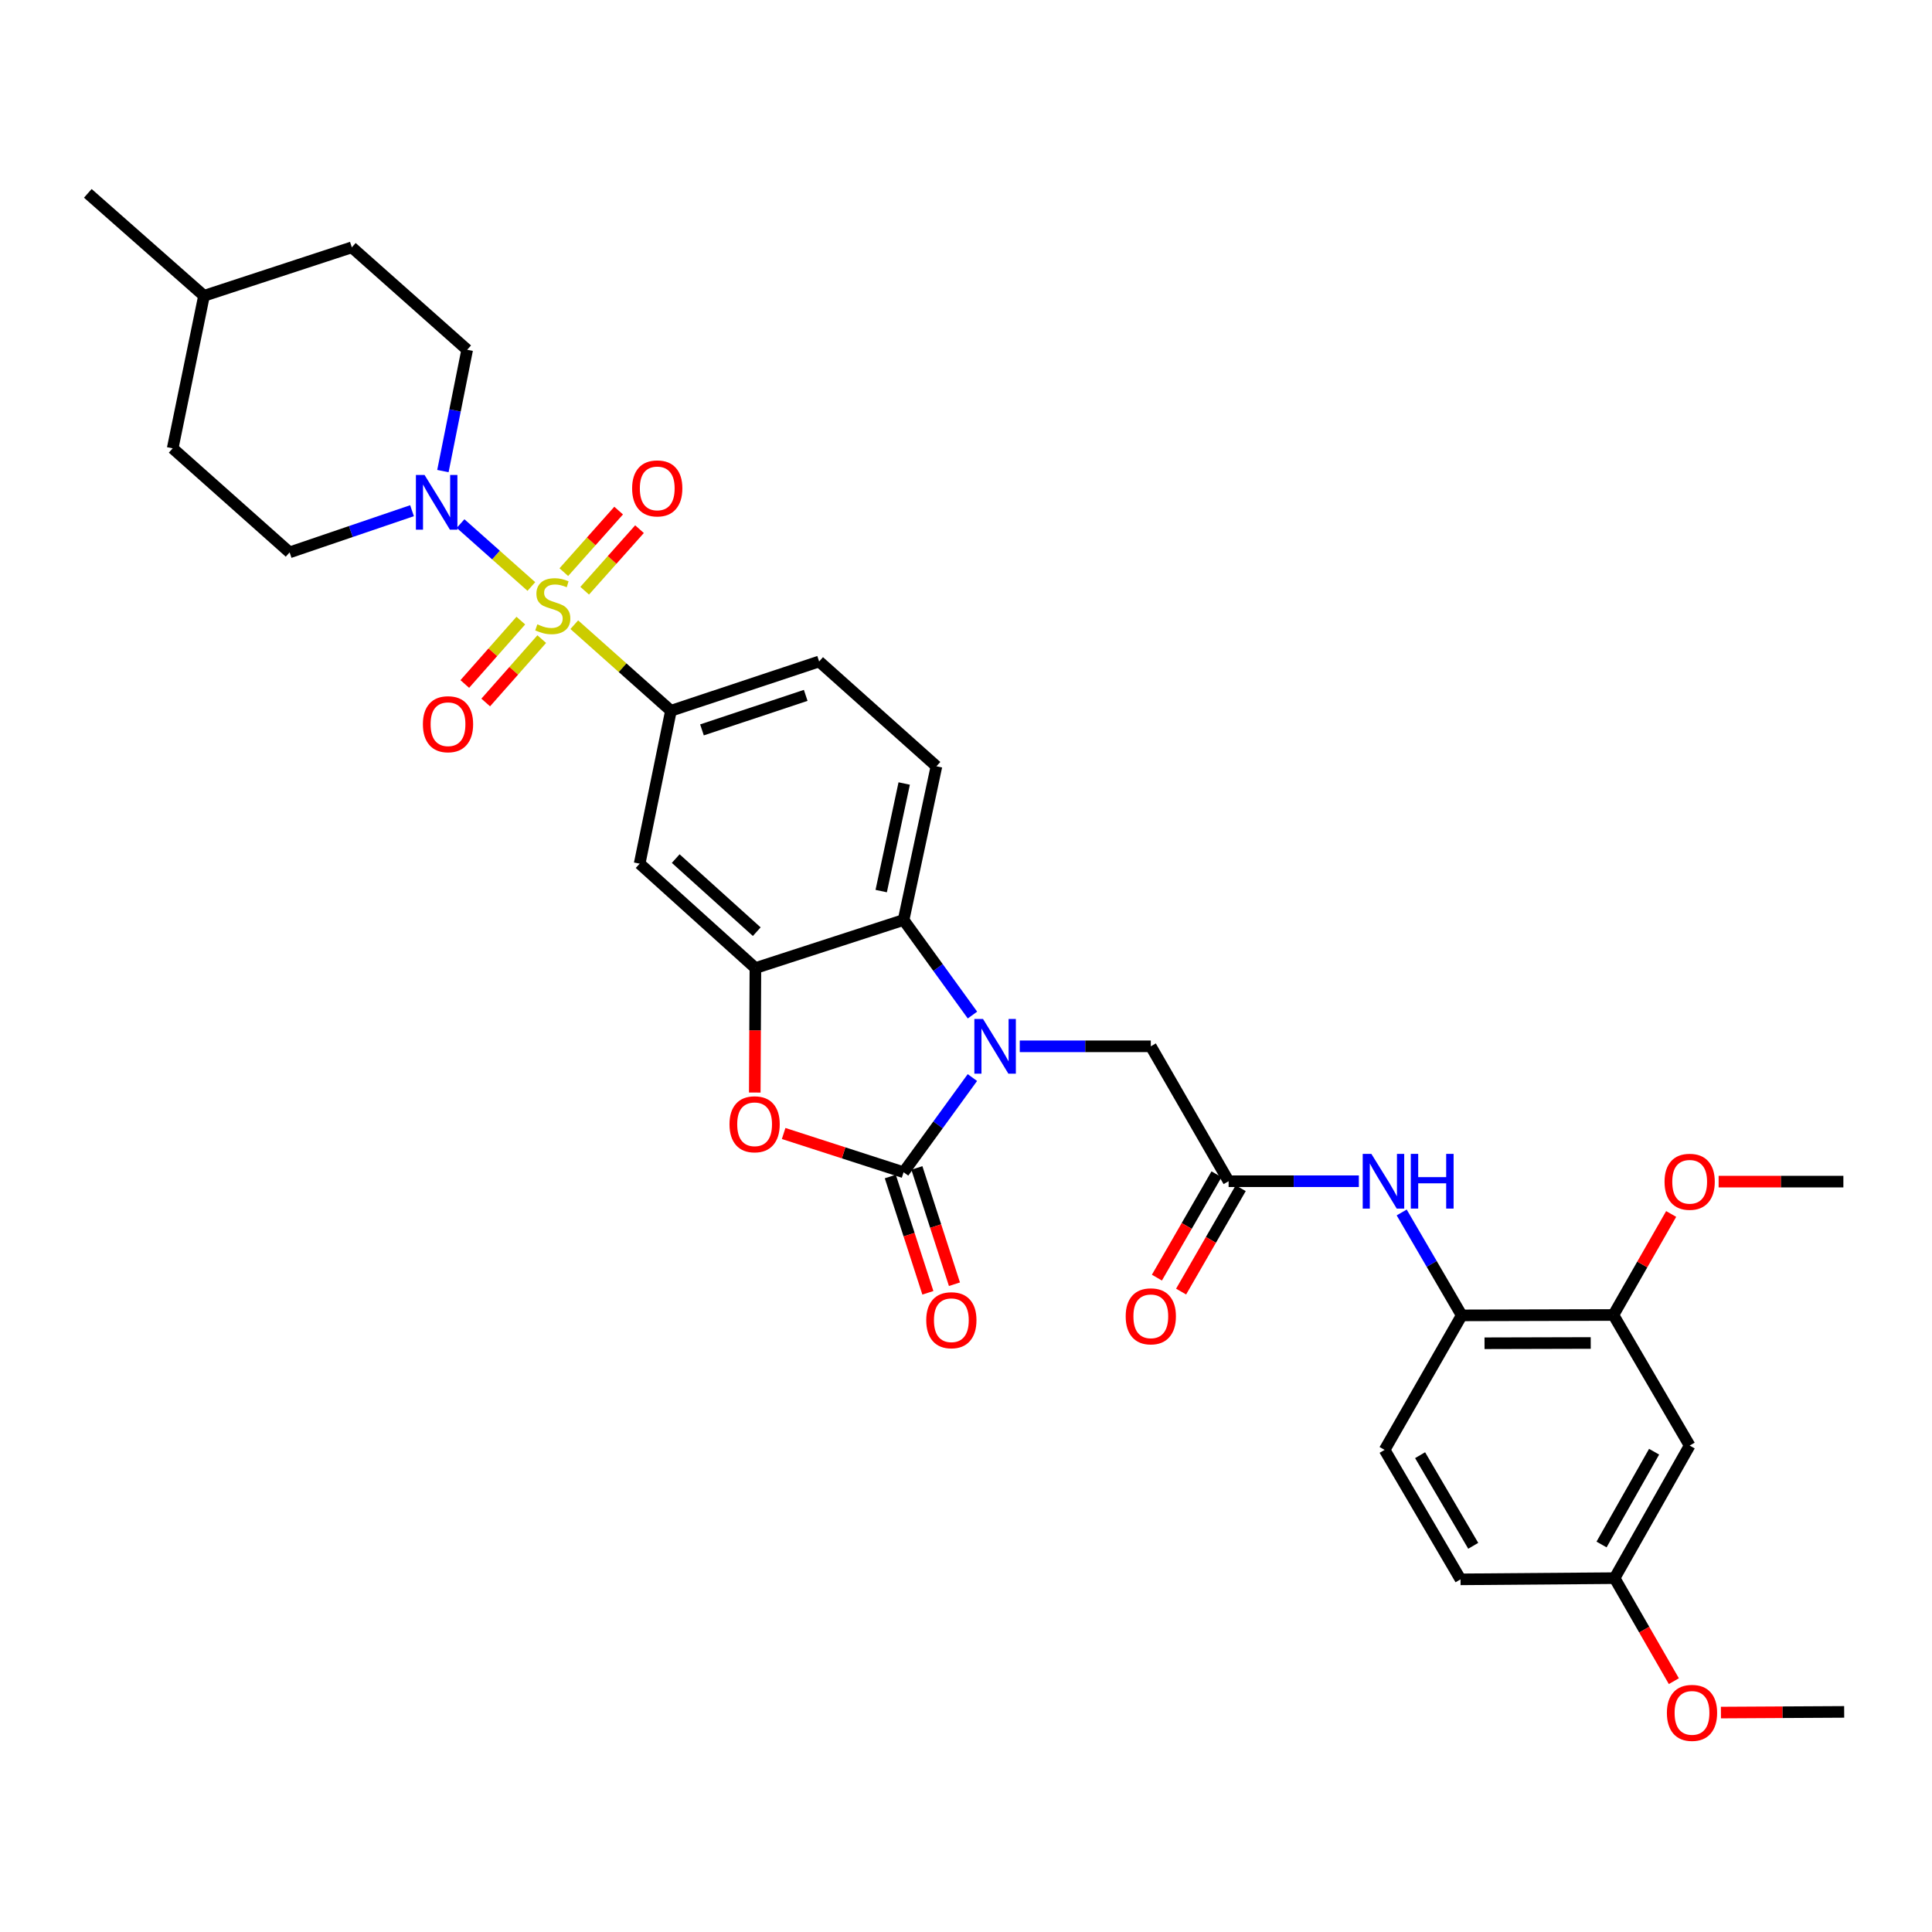 <?xml version='1.0' encoding='iso-8859-1'?>
<svg version='1.1' baseProfile='full'
              xmlns='http://www.w3.org/2000/svg'
                      xmlns:rdkit='http://www.rdkit.org/xml'
                      xmlns:xlink='http://www.w3.org/1999/xlink'
                  xml:space='preserve'
width='1000px' height='1000px' viewBox='0 0 1000 1000'>
<!-- END OF HEADER -->
<rect style='opacity:1.0;fill:#FFFFFF;stroke:none' width='1000' height='1000' x='0' y='0'> </rect>
<path class='bond-5' d='M 275.029,303.573 L 256.71,287.288' style='fill:none;fill-rule:evenodd;stroke:#CCCC00;stroke-width:6px;stroke-linecap:butt;stroke-linejoin:miter;stroke-opacity:1' />
<path class='bond-5' d='M 256.71,287.288 L 238.391,271.004' style='fill:none;fill-rule:evenodd;stroke:#0000FF;stroke-width:6px;stroke-linecap:butt;stroke-linejoin:miter;stroke-opacity:1' />
<path class='bond-6' d='M 297.247,323.342 L 322.26,345.618' style='fill:none;fill-rule:evenodd;stroke:#CCCC00;stroke-width:6px;stroke-linecap:butt;stroke-linejoin:miter;stroke-opacity:1' />
<path class='bond-6' d='M 322.26,345.618 L 347.272,367.894' style='fill:none;fill-rule:evenodd;stroke:#000000;stroke-width:6px;stroke-linecap:butt;stroke-linejoin:miter;stroke-opacity:1' />
<path class='bond-12' d='M 302.631,305.76 L 316.818,289.828' style='fill:none;fill-rule:evenodd;stroke:#CCCC00;stroke-width:6px;stroke-linecap:butt;stroke-linejoin:miter;stroke-opacity:1' />
<path class='bond-12' d='M 316.818,289.828 L 331.005,273.896' style='fill:none;fill-rule:evenodd;stroke:#FF0000;stroke-width:6px;stroke-linecap:butt;stroke-linejoin:miter;stroke-opacity:1' />
<path class='bond-12' d='M 291.834,296.146 L 306.021,280.214' style='fill:none;fill-rule:evenodd;stroke:#CCCC00;stroke-width:6px;stroke-linecap:butt;stroke-linejoin:miter;stroke-opacity:1' />
<path class='bond-12' d='M 306.021,280.214 L 320.209,264.282' style='fill:none;fill-rule:evenodd;stroke:#FF0000;stroke-width:6px;stroke-linecap:butt;stroke-linejoin:miter;stroke-opacity:1' />
<path class='bond-13' d='M 269.578,321.23 L 255.076,337.632' style='fill:none;fill-rule:evenodd;stroke:#CCCC00;stroke-width:6px;stroke-linecap:butt;stroke-linejoin:miter;stroke-opacity:1' />
<path class='bond-13' d='M 255.076,337.632 L 240.574,354.035' style='fill:none;fill-rule:evenodd;stroke:#FF0000;stroke-width:6px;stroke-linecap:butt;stroke-linejoin:miter;stroke-opacity:1' />
<path class='bond-13' d='M 280.408,330.805 L 265.907,347.208' style='fill:none;fill-rule:evenodd;stroke:#CCCC00;stroke-width:6px;stroke-linecap:butt;stroke-linejoin:miter;stroke-opacity:1' />
<path class='bond-13' d='M 265.907,347.208 L 251.405,363.61' style='fill:none;fill-rule:evenodd;stroke:#FF0000;stroke-width:6px;stroke-linecap:butt;stroke-linejoin:miter;stroke-opacity:1' />
<path class='bond-0' d='M 503.347,525.39 L 485.522,500.783' style='fill:none;fill-rule:evenodd;stroke:#0000FF;stroke-width:6px;stroke-linecap:butt;stroke-linejoin:miter;stroke-opacity:1' />
<path class='bond-0' d='M 485.522,500.783 L 467.697,476.176' style='fill:none;fill-rule:evenodd;stroke:#000000;stroke-width:6px;stroke-linecap:butt;stroke-linejoin:miter;stroke-opacity:1' />
<path class='bond-10' d='M 527.822,541.569 L 561.739,541.569' style='fill:none;fill-rule:evenodd;stroke:#0000FF;stroke-width:6px;stroke-linecap:butt;stroke-linejoin:miter;stroke-opacity:1' />
<path class='bond-10' d='M 561.739,541.569 L 595.656,541.569' style='fill:none;fill-rule:evenodd;stroke:#000000;stroke-width:6px;stroke-linecap:butt;stroke-linejoin:miter;stroke-opacity:1' />
<path class='bond-35' d='M 503.312,557.743 L 485.504,582.244' style='fill:none;fill-rule:evenodd;stroke:#0000FF;stroke-width:6px;stroke-linecap:butt;stroke-linejoin:miter;stroke-opacity:1' />
<path class='bond-35' d='M 485.504,582.244 L 467.697,606.745' style='fill:none;fill-rule:evenodd;stroke:#000000;stroke-width:6px;stroke-linecap:butt;stroke-linejoin:miter;stroke-opacity:1' />
<path class='bond-1' d='M 467.697,606.745 L 436.655,596.718' style='fill:none;fill-rule:evenodd;stroke:#000000;stroke-width:6px;stroke-linecap:butt;stroke-linejoin:miter;stroke-opacity:1' />
<path class='bond-1' d='M 436.655,596.718 L 405.612,586.692' style='fill:none;fill-rule:evenodd;stroke:#FF0000;stroke-width:6px;stroke-linecap:butt;stroke-linejoin:miter;stroke-opacity:1' />
<path class='bond-17' d='M 460.819,608.967 L 470.541,639.06' style='fill:none;fill-rule:evenodd;stroke:#000000;stroke-width:6px;stroke-linecap:butt;stroke-linejoin:miter;stroke-opacity:1' />
<path class='bond-17' d='M 470.541,639.06 L 480.264,669.153' style='fill:none;fill-rule:evenodd;stroke:#FF0000;stroke-width:6px;stroke-linecap:butt;stroke-linejoin:miter;stroke-opacity:1' />
<path class='bond-17' d='M 474.575,604.522 L 484.298,634.615' style='fill:none;fill-rule:evenodd;stroke:#000000;stroke-width:6px;stroke-linecap:butt;stroke-linejoin:miter;stroke-opacity:1' />
<path class='bond-17' d='M 484.298,634.615 L 494.021,664.709' style='fill:none;fill-rule:evenodd;stroke:#FF0000;stroke-width:6px;stroke-linecap:butt;stroke-linejoin:miter;stroke-opacity:1' />
<path class='bond-2' d='M 390.669,565.5 L 390.832,533.287' style='fill:none;fill-rule:evenodd;stroke:#FF0000;stroke-width:6px;stroke-linecap:butt;stroke-linejoin:miter;stroke-opacity:1' />
<path class='bond-2' d='M 390.832,533.287 L 390.996,501.073' style='fill:none;fill-rule:evenodd;stroke:#000000;stroke-width:6px;stroke-linecap:butt;stroke-linejoin:miter;stroke-opacity:1' />
<path class='bond-3' d='M 390.996,501.073 L 331.08,447.029' style='fill:none;fill-rule:evenodd;stroke:#000000;stroke-width:6px;stroke-linecap:butt;stroke-linejoin:miter;stroke-opacity:1' />
<path class='bond-3' d='M 391.692,482.232 L 349.751,444.401' style='fill:none;fill-rule:evenodd;stroke:#000000;stroke-width:6px;stroke-linecap:butt;stroke-linejoin:miter;stroke-opacity:1' />
<path class='bond-33' d='M 390.996,501.073 L 467.697,476.176' style='fill:none;fill-rule:evenodd;stroke:#000000;stroke-width:6px;stroke-linecap:butt;stroke-linejoin:miter;stroke-opacity:1' />
<path class='bond-4' d='M 467.697,476.176 L 484.7,396.631' style='fill:none;fill-rule:evenodd;stroke:#000000;stroke-width:6px;stroke-linecap:butt;stroke-linejoin:miter;stroke-opacity:1' />
<path class='bond-4' d='M 456.11,461.222 L 468.012,405.541' style='fill:none;fill-rule:evenodd;stroke:#000000;stroke-width:6px;stroke-linecap:butt;stroke-linejoin:miter;stroke-opacity:1' />
<path class='bond-19' d='M 229.248,243.826 L 235.529,212.437' style='fill:none;fill-rule:evenodd;stroke:#0000FF;stroke-width:6px;stroke-linecap:butt;stroke-linejoin:miter;stroke-opacity:1' />
<path class='bond-19' d='M 235.529,212.437 L 241.81,181.048' style='fill:none;fill-rule:evenodd;stroke:#000000;stroke-width:6px;stroke-linecap:butt;stroke-linejoin:miter;stroke-opacity:1' />
<path class='bond-20' d='M 213.262,264.339 L 181.583,275.124' style='fill:none;fill-rule:evenodd;stroke:#0000FF;stroke-width:6px;stroke-linecap:butt;stroke-linejoin:miter;stroke-opacity:1' />
<path class='bond-20' d='M 181.583,275.124 L 149.905,285.908' style='fill:none;fill-rule:evenodd;stroke:#000000;stroke-width:6px;stroke-linecap:butt;stroke-linejoin:miter;stroke-opacity:1' />
<path class='bond-7' d='M 347.272,367.894 L 331.08,447.029' style='fill:none;fill-rule:evenodd;stroke:#000000;stroke-width:6px;stroke-linecap:butt;stroke-linejoin:miter;stroke-opacity:1' />
<path class='bond-18' d='M 347.272,367.894 L 423.981,342.386' style='fill:none;fill-rule:evenodd;stroke:#000000;stroke-width:6px;stroke-linecap:butt;stroke-linejoin:miter;stroke-opacity:1' />
<path class='bond-18' d='M 363.34,377.786 L 417.037,359.931' style='fill:none;fill-rule:evenodd;stroke:#000000;stroke-width:6px;stroke-linecap:butt;stroke-linejoin:miter;stroke-opacity:1' />
<path class='bond-8' d='M 635.926,611.403 L 595.656,541.569' style='fill:none;fill-rule:evenodd;stroke:#000000;stroke-width:6px;stroke-linecap:butt;stroke-linejoin:miter;stroke-opacity:1' />
<path class='bond-9' d='M 635.926,611.403 L 669.631,611.403' style='fill:none;fill-rule:evenodd;stroke:#000000;stroke-width:6px;stroke-linecap:butt;stroke-linejoin:miter;stroke-opacity:1' />
<path class='bond-9' d='M 669.631,611.403 L 703.337,611.403' style='fill:none;fill-rule:evenodd;stroke:#0000FF;stroke-width:6px;stroke-linecap:butt;stroke-linejoin:miter;stroke-opacity:1' />
<path class='bond-21' d='M 629.664,607.792 L 614.238,634.546' style='fill:none;fill-rule:evenodd;stroke:#000000;stroke-width:6px;stroke-linecap:butt;stroke-linejoin:miter;stroke-opacity:1' />
<path class='bond-21' d='M 614.238,634.546 L 598.813,661.299' style='fill:none;fill-rule:evenodd;stroke:#FF0000;stroke-width:6px;stroke-linecap:butt;stroke-linejoin:miter;stroke-opacity:1' />
<path class='bond-21' d='M 642.188,615.013 L 626.762,641.767' style='fill:none;fill-rule:evenodd;stroke:#000000;stroke-width:6px;stroke-linecap:butt;stroke-linejoin:miter;stroke-opacity:1' />
<path class='bond-21' d='M 626.762,641.767 L 611.337,668.52' style='fill:none;fill-rule:evenodd;stroke:#FF0000;stroke-width:6px;stroke-linecap:butt;stroke-linejoin:miter;stroke-opacity:1' />
<path class='bond-11' d='M 725.511,627.572 L 741.044,654.204' style='fill:none;fill-rule:evenodd;stroke:#0000FF;stroke-width:6px;stroke-linecap:butt;stroke-linejoin:miter;stroke-opacity:1' />
<path class='bond-11' d='M 741.044,654.204 L 756.576,680.836' style='fill:none;fill-rule:evenodd;stroke:#000000;stroke-width:6px;stroke-linecap:butt;stroke-linejoin:miter;stroke-opacity:1' />
<path class='bond-14' d='M 756.576,680.836 L 835.1,680.635' style='fill:none;fill-rule:evenodd;stroke:#000000;stroke-width:6px;stroke-linecap:butt;stroke-linejoin:miter;stroke-opacity:1' />
<path class='bond-14' d='M 768.391,695.262 L 823.359,695.122' style='fill:none;fill-rule:evenodd;stroke:#000000;stroke-width:6px;stroke-linecap:butt;stroke-linejoin:miter;stroke-opacity:1' />
<path class='bond-22' d='M 756.576,680.836 L 716.675,750.461' style='fill:none;fill-rule:evenodd;stroke:#000000;stroke-width:6px;stroke-linecap:butt;stroke-linejoin:miter;stroke-opacity:1' />
<path class='bond-16' d='M 835.1,680.635 L 874.567,748.228' style='fill:none;fill-rule:evenodd;stroke:#000000;stroke-width:6px;stroke-linecap:butt;stroke-linejoin:miter;stroke-opacity:1' />
<path class='bond-25' d='M 835.1,680.635 L 850.046,654.493' style='fill:none;fill-rule:evenodd;stroke:#000000;stroke-width:6px;stroke-linecap:butt;stroke-linejoin:miter;stroke-opacity:1' />
<path class='bond-25' d='M 850.046,654.493 L 864.992,628.352' style='fill:none;fill-rule:evenodd;stroke:#FF0000;stroke-width:6px;stroke-linecap:butt;stroke-linejoin:miter;stroke-opacity:1' />
<path class='bond-15' d='M 484.7,396.631 L 423.981,342.386' style='fill:none;fill-rule:evenodd;stroke:#000000;stroke-width:6px;stroke-linecap:butt;stroke-linejoin:miter;stroke-opacity:1' />
<path class='bond-36' d='M 874.567,748.228 L 835.711,816.85' style='fill:none;fill-rule:evenodd;stroke:#000000;stroke-width:6px;stroke-linecap:butt;stroke-linejoin:miter;stroke-opacity:1' />
<path class='bond-36' d='M 856.159,751.398 L 828.959,799.433' style='fill:none;fill-rule:evenodd;stroke:#000000;stroke-width:6px;stroke-linecap:butt;stroke-linejoin:miter;stroke-opacity:1' />
<path class='bond-26' d='M 241.81,181.048 L 182.103,128.024' style='fill:none;fill-rule:evenodd;stroke:#000000;stroke-width:6px;stroke-linecap:butt;stroke-linejoin:miter;stroke-opacity:1' />
<path class='bond-27' d='M 149.905,285.908 L 89.379,232.057' style='fill:none;fill-rule:evenodd;stroke:#000000;stroke-width:6px;stroke-linecap:butt;stroke-linejoin:miter;stroke-opacity:1' />
<path class='bond-24' d='M 716.675,750.461 L 755.965,817.468' style='fill:none;fill-rule:evenodd;stroke:#000000;stroke-width:6px;stroke-linecap:butt;stroke-linejoin:miter;stroke-opacity:1' />
<path class='bond-24' d='M 735.04,753.2 L 762.543,800.105' style='fill:none;fill-rule:evenodd;stroke:#000000;stroke-width:6px;stroke-linecap:butt;stroke-linejoin:miter;stroke-opacity:1' />
<path class='bond-23' d='M 835.711,816.85 L 755.965,817.468' style='fill:none;fill-rule:evenodd;stroke:#000000;stroke-width:6px;stroke-linecap:butt;stroke-linejoin:miter;stroke-opacity:1' />
<path class='bond-29' d='M 835.711,816.85 L 851.048,843.51' style='fill:none;fill-rule:evenodd;stroke:#000000;stroke-width:6px;stroke-linecap:butt;stroke-linejoin:miter;stroke-opacity:1' />
<path class='bond-29' d='M 851.048,843.51 L 866.386,870.171' style='fill:none;fill-rule:evenodd;stroke:#FF0000;stroke-width:6px;stroke-linecap:butt;stroke-linejoin:miter;stroke-opacity:1' />
<path class='bond-30' d='M 889.556,611.604 L 921.842,611.604' style='fill:none;fill-rule:evenodd;stroke:#FF0000;stroke-width:6px;stroke-linecap:butt;stroke-linejoin:miter;stroke-opacity:1' />
<path class='bond-30' d='M 921.842,611.604 L 954.128,611.604' style='fill:none;fill-rule:evenodd;stroke:#000000;stroke-width:6px;stroke-linecap:butt;stroke-linejoin:miter;stroke-opacity:1' />
<path class='bond-34' d='M 182.103,128.024 L 105.587,153.107' style='fill:none;fill-rule:evenodd;stroke:#000000;stroke-width:6px;stroke-linecap:butt;stroke-linejoin:miter;stroke-opacity:1' />
<path class='bond-28' d='M 89.379,232.057 L 105.587,153.107' style='fill:none;fill-rule:evenodd;stroke:#000000;stroke-width:6px;stroke-linecap:butt;stroke-linejoin:miter;stroke-opacity:1' />
<path class='bond-32' d='M 105.587,153.107 L 45.455,100.082' style='fill:none;fill-rule:evenodd;stroke:#000000;stroke-width:6px;stroke-linecap:butt;stroke-linejoin:miter;stroke-opacity:1' />
<path class='bond-31' d='M 890.749,886.419 L 922.647,886.246' style='fill:none;fill-rule:evenodd;stroke:#FF0000;stroke-width:6px;stroke-linecap:butt;stroke-linejoin:miter;stroke-opacity:1' />
<path class='bond-31' d='M 922.647,886.246 L 954.545,886.074' style='fill:none;fill-rule:evenodd;stroke:#000000;stroke-width:6px;stroke-linecap:butt;stroke-linejoin:miter;stroke-opacity:1' />
<path  class='atom-0' d='M 278.12 323.152
Q 278.44 323.272, 279.76 323.832
Q 281.08 324.392, 282.52 324.752
Q 284 325.072, 285.44 325.072
Q 288.12 325.072, 289.68 323.792
Q 291.24 322.472, 291.24 320.192
Q 291.24 318.632, 290.44 317.672
Q 289.68 316.712, 288.48 316.192
Q 287.28 315.672, 285.28 315.072
Q 282.76 314.312, 281.24 313.592
Q 279.76 312.872, 278.68 311.352
Q 277.64 309.832, 277.64 307.272
Q 277.64 303.712, 280.04 301.512
Q 282.48 299.312, 287.28 299.312
Q 290.56 299.312, 294.28 300.872
L 293.36 303.952
Q 289.96 302.552, 287.4 302.552
Q 284.64 302.552, 283.12 303.712
Q 281.6 304.832, 281.64 306.792
Q 281.64 308.312, 282.4 309.232
Q 283.2 310.152, 284.32 310.672
Q 285.48 311.192, 287.4 311.792
Q 289.96 312.592, 291.48 313.392
Q 293 314.192, 294.08 315.832
Q 295.2 317.432, 295.2 320.192
Q 295.2 324.112, 292.56 326.232
Q 289.96 328.312, 285.6 328.312
Q 283.08 328.312, 281.16 327.752
Q 279.28 327.232, 277.04 326.312
L 278.12 323.152
' fill='#CCCC00'/>
<path  class='atom-1' d='M 508.807 527.409
L 518.087 542.409
Q 519.007 543.889, 520.487 546.569
Q 521.967 549.249, 522.047 549.409
L 522.047 527.409
L 525.807 527.409
L 525.807 555.729
L 521.927 555.729
L 511.967 539.329
Q 510.807 537.409, 509.567 535.209
Q 508.367 533.009, 508.007 532.329
L 508.007 555.729
L 504.327 555.729
L 504.327 527.409
L 508.807 527.409
' fill='#0000FF'/>
<path  class='atom-3' d='M 377.586 581.919
Q 377.586 575.119, 380.946 571.319
Q 384.306 567.519, 390.586 567.519
Q 396.866 567.519, 400.226 571.319
Q 403.586 575.119, 403.586 581.919
Q 403.586 588.799, 400.186 592.719
Q 396.786 596.599, 390.586 596.599
Q 384.346 596.599, 380.946 592.719
Q 377.586 588.839, 377.586 581.919
M 390.586 593.399
Q 394.906 593.399, 397.226 590.519
Q 399.586 587.599, 399.586 581.919
Q 399.586 576.359, 397.226 573.559
Q 394.906 570.719, 390.586 570.719
Q 386.266 570.719, 383.906 573.519
Q 381.586 576.319, 381.586 581.919
Q 381.586 587.639, 383.906 590.519
Q 386.266 593.399, 390.586 593.399
' fill='#FF0000'/>
<path  class='atom-6' d='M 219.752 245.839
L 229.032 260.839
Q 229.952 262.319, 231.432 264.999
Q 232.912 267.679, 232.992 267.839
L 232.992 245.839
L 236.752 245.839
L 236.752 274.159
L 232.872 274.159
L 222.912 257.759
Q 221.752 255.839, 220.512 253.639
Q 219.312 251.439, 218.952 250.759
L 218.952 274.159
L 215.272 274.159
L 215.272 245.839
L 219.752 245.839
' fill='#0000FF'/>
<path  class='atom-10' d='M 709.821 597.243
L 719.101 612.243
Q 720.021 613.723, 721.501 616.403
Q 722.981 619.083, 723.061 619.243
L 723.061 597.243
L 726.821 597.243
L 726.821 625.563
L 722.941 625.563
L 712.981 609.163
Q 711.821 607.243, 710.581 605.043
Q 709.381 602.843, 709.021 602.163
L 709.021 625.563
L 705.341 625.563
L 705.341 597.243
L 709.821 597.243
' fill='#0000FF'/>
<path  class='atom-10' d='M 730.221 597.243
L 734.061 597.243
L 734.061 609.283
L 748.541 609.283
L 748.541 597.243
L 752.381 597.243
L 752.381 625.563
L 748.541 625.563
L 748.541 612.483
L 734.061 612.483
L 734.061 625.563
L 730.221 625.563
L 730.221 597.243
' fill='#0000FF'/>
<path  class='atom-13' d='M 327.188 252.794
Q 327.188 245.994, 330.548 242.194
Q 333.908 238.394, 340.188 238.394
Q 346.468 238.394, 349.828 242.194
Q 353.188 245.994, 353.188 252.794
Q 353.188 259.674, 349.788 263.594
Q 346.388 267.474, 340.188 267.474
Q 333.948 267.474, 330.548 263.594
Q 327.188 259.714, 327.188 252.794
M 340.188 264.274
Q 344.508 264.274, 346.828 261.394
Q 349.188 258.474, 349.188 252.794
Q 349.188 247.234, 346.828 244.434
Q 344.508 241.594, 340.188 241.594
Q 335.868 241.594, 333.508 244.394
Q 331.188 247.194, 331.188 252.794
Q 331.188 258.514, 333.508 261.394
Q 335.868 264.274, 340.188 264.274
' fill='#FF0000'/>
<path  class='atom-14' d='M 218.891 374.849
Q 218.891 368.049, 222.251 364.249
Q 225.611 360.449, 231.891 360.449
Q 238.171 360.449, 241.531 364.249
Q 244.891 368.049, 244.891 374.849
Q 244.891 381.729, 241.491 385.649
Q 238.091 389.529, 231.891 389.529
Q 225.651 389.529, 222.251 385.649
Q 218.891 381.769, 218.891 374.849
M 231.891 386.329
Q 236.211 386.329, 238.531 383.449
Q 240.891 380.529, 240.891 374.849
Q 240.891 369.289, 238.531 366.489
Q 236.211 363.649, 231.891 363.649
Q 227.571 363.649, 225.211 366.449
Q 222.891 369.249, 222.891 374.849
Q 222.891 380.569, 225.211 383.449
Q 227.571 386.329, 231.891 386.329
' fill='#FF0000'/>
<path  class='atom-18' d='M 479.418 683.341
Q 479.418 676.541, 482.778 672.741
Q 486.138 668.941, 492.418 668.941
Q 498.698 668.941, 502.058 672.741
Q 505.418 676.541, 505.418 683.341
Q 505.418 690.221, 502.018 694.141
Q 498.618 698.021, 492.418 698.021
Q 486.178 698.021, 482.778 694.141
Q 479.418 690.261, 479.418 683.341
M 492.418 694.821
Q 496.738 694.821, 499.058 691.941
Q 501.418 689.021, 501.418 683.341
Q 501.418 677.781, 499.058 674.981
Q 496.738 672.141, 492.418 672.141
Q 488.098 672.141, 485.738 674.941
Q 483.418 677.741, 483.418 683.341
Q 483.418 689.061, 485.738 691.941
Q 488.098 694.821, 492.418 694.821
' fill='#FF0000'/>
<path  class='atom-22' d='M 582.656 681.325
Q 582.656 674.525, 586.016 670.725
Q 589.376 666.925, 595.656 666.925
Q 601.936 666.925, 605.296 670.725
Q 608.656 674.525, 608.656 681.325
Q 608.656 688.205, 605.256 692.125
Q 601.856 696.005, 595.656 696.005
Q 589.416 696.005, 586.016 692.125
Q 582.656 688.245, 582.656 681.325
M 595.656 692.805
Q 599.976 692.805, 602.296 689.925
Q 604.656 687.005, 604.656 681.325
Q 604.656 675.765, 602.296 672.965
Q 599.976 670.125, 595.656 670.125
Q 591.336 670.125, 588.976 672.925
Q 586.656 675.725, 586.656 681.325
Q 586.656 687.045, 588.976 689.925
Q 591.336 692.805, 595.656 692.805
' fill='#FF0000'/>
<path  class='atom-26' d='M 861.567 611.684
Q 861.567 604.884, 864.927 601.084
Q 868.287 597.284, 874.567 597.284
Q 880.847 597.284, 884.207 601.084
Q 887.567 604.884, 887.567 611.684
Q 887.567 618.564, 884.167 622.484
Q 880.767 626.364, 874.567 626.364
Q 868.327 626.364, 864.927 622.484
Q 861.567 618.604, 861.567 611.684
M 874.567 623.164
Q 878.887 623.164, 881.207 620.284
Q 883.567 617.364, 883.567 611.684
Q 883.567 606.124, 881.207 603.324
Q 878.887 600.484, 874.567 600.484
Q 870.247 600.484, 867.887 603.284
Q 865.567 606.084, 865.567 611.684
Q 865.567 617.404, 867.887 620.284
Q 870.247 623.164, 874.567 623.164
' fill='#FF0000'/>
<path  class='atom-30' d='M 862.78 886.579
Q 862.78 879.779, 866.14 875.979
Q 869.5 872.179, 875.78 872.179
Q 882.06 872.179, 885.42 875.979
Q 888.78 879.779, 888.78 886.579
Q 888.78 893.459, 885.38 897.379
Q 881.98 901.259, 875.78 901.259
Q 869.54 901.259, 866.14 897.379
Q 862.78 893.499, 862.78 886.579
M 875.78 898.059
Q 880.1 898.059, 882.42 895.179
Q 884.78 892.259, 884.78 886.579
Q 884.78 881.019, 882.42 878.219
Q 880.1 875.379, 875.78 875.379
Q 871.46 875.379, 869.1 878.179
Q 866.78 880.979, 866.78 886.579
Q 866.78 892.299, 869.1 895.179
Q 871.46 898.059, 875.78 898.059
' fill='#FF0000'/>
</svg>
